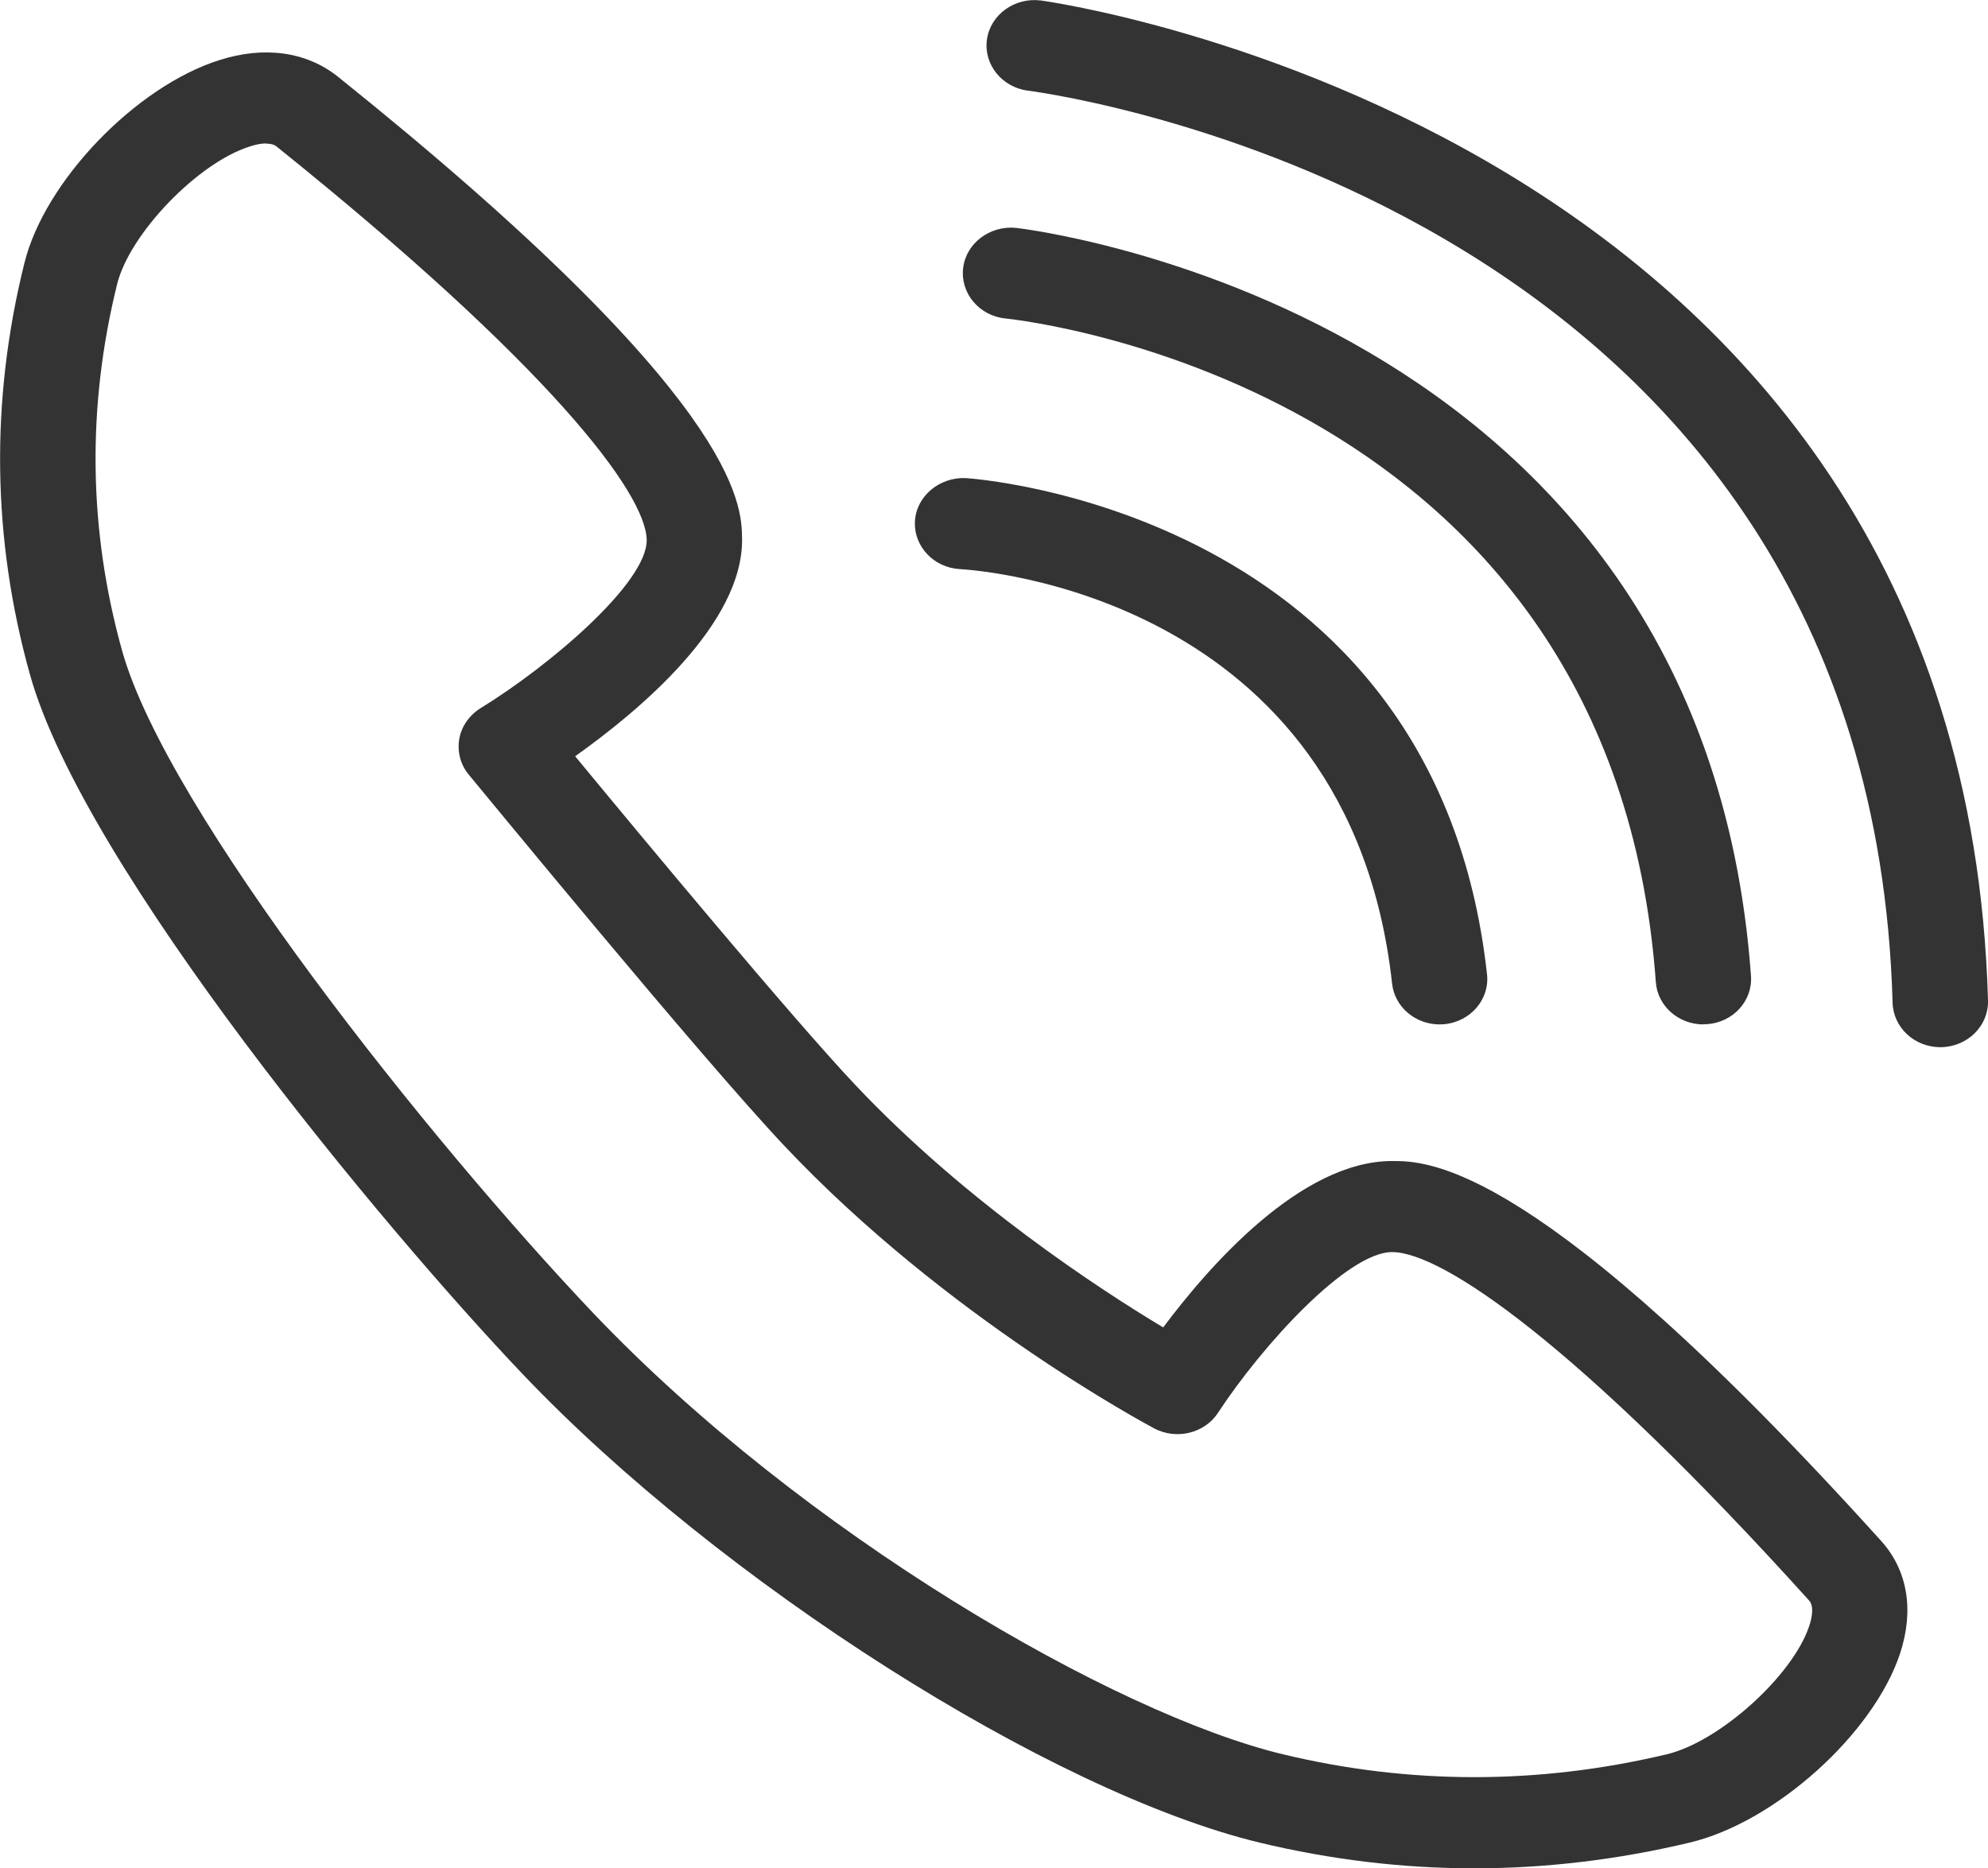 <svg width="83" height="78" viewBox="0 0 83 78" fill="none" xmlns="http://www.w3.org/2000/svg">
<g clip-path="url(#clip0_4766_514)">
<path d="M60.102 42.768C59.097 42.768 58.23 42.046 58.121 41.067C56.329 24.806 40.738 23.798 40.081 23.76C38.986 23.703 38.14 22.81 38.2 21.755C38.26 20.709 39.225 19.921 40.3 19.959C40.499 19.968 59.933 21.223 62.083 40.668C62.203 41.713 61.406 42.645 60.311 42.759C60.242 42.759 60.172 42.768 60.102 42.768Z" fill="#333333"/>
<path d="M71.113 42.768C70.078 42.768 69.201 41.998 69.132 41.001C67.33 16.252 43.008 13.401 41.973 13.296C40.878 13.182 40.091 12.241 40.211 11.196C40.33 10.15 41.336 9.409 42.411 9.513C42.7 9.542 71.083 12.859 73.104 40.734C73.184 41.78 72.357 42.692 71.252 42.759C71.203 42.759 71.163 42.759 71.113 42.759V42.768Z" fill="#333333"/>
<path d="M81.009 43.719C79.933 43.719 79.047 42.901 79.017 41.865C78.082 8.772 44.352 3.973 42.908 3.783C41.823 3.64 41.057 2.68 41.206 1.644C41.355 0.608 42.361 -0.114 43.446 0.019C43.834 0.066 81.974 5.408 83 41.77C83.03 42.816 82.163 43.69 81.058 43.719C81.038 43.719 81.019 43.719 81.009 43.719Z" fill="#333333"/>
<path d="M61.546 78C58.549 78 55.553 77.639 52.586 76.926C43.875 74.826 30.066 66.044 21.803 57.348C16.069 51.322 3.495 36.239 1.245 28.142C-0.328 22.496 -0.408 16.727 1.016 10.996C1.852 7.575 5.665 3.612 9.159 2.509C11.041 1.91 12.793 2.158 14.097 3.193C30.902 16.67 30.962 21.042 30.982 22.487C31.032 26.041 26.691 29.672 24.013 31.573C26.751 34.89 33.073 42.502 35.711 45.297C40.33 50.191 45.906 53.822 48.564 55.418C50.475 52.862 54.308 48.471 58.121 48.471C59.624 48.471 64.214 48.471 78.54 64.333C79.645 65.559 79.924 67.222 79.327 69.038C78.212 72.393 74.11 76.08 70.546 76.926C67.549 77.639 64.543 78 61.546 78ZM11.111 5.988C10.882 5.988 10.633 6.045 10.414 6.121C8.253 6.805 5.406 9.761 4.888 11.871C3.624 16.984 3.694 22.135 5.097 27.163C6.969 33.873 17.93 47.615 24.75 54.801C33.511 64.02 46.523 71.547 53.561 73.239C58.848 74.512 64.244 74.512 69.59 73.239C71.79 72.716 74.847 69.96 75.534 67.888C75.653 67.536 75.743 67.061 75.534 66.823C65.847 56.093 60.192 52.273 58.121 52.273C56.249 52.273 52.695 56.169 50.853 58.982C50.296 59.838 49.121 60.123 48.195 59.638C47.847 59.448 39.494 54.991 32.754 47.844C29.27 44.156 19.971 32.818 19.573 32.343C19.224 31.924 19.085 31.383 19.175 30.85C19.264 30.328 19.593 29.862 20.061 29.567C22.988 27.771 27.02 24.321 27 22.544C26.97 20.576 22.898 15.226 11.539 6.111C11.429 6.026 11.28 5.997 11.121 5.997L11.111 5.988Z" fill="#333333"/>
</g>
<defs>
<clipPath id="clip0_4766_514">
<rect width="83" height="78" fill="white"/>
</clipPath>
</defs>
</svg>
